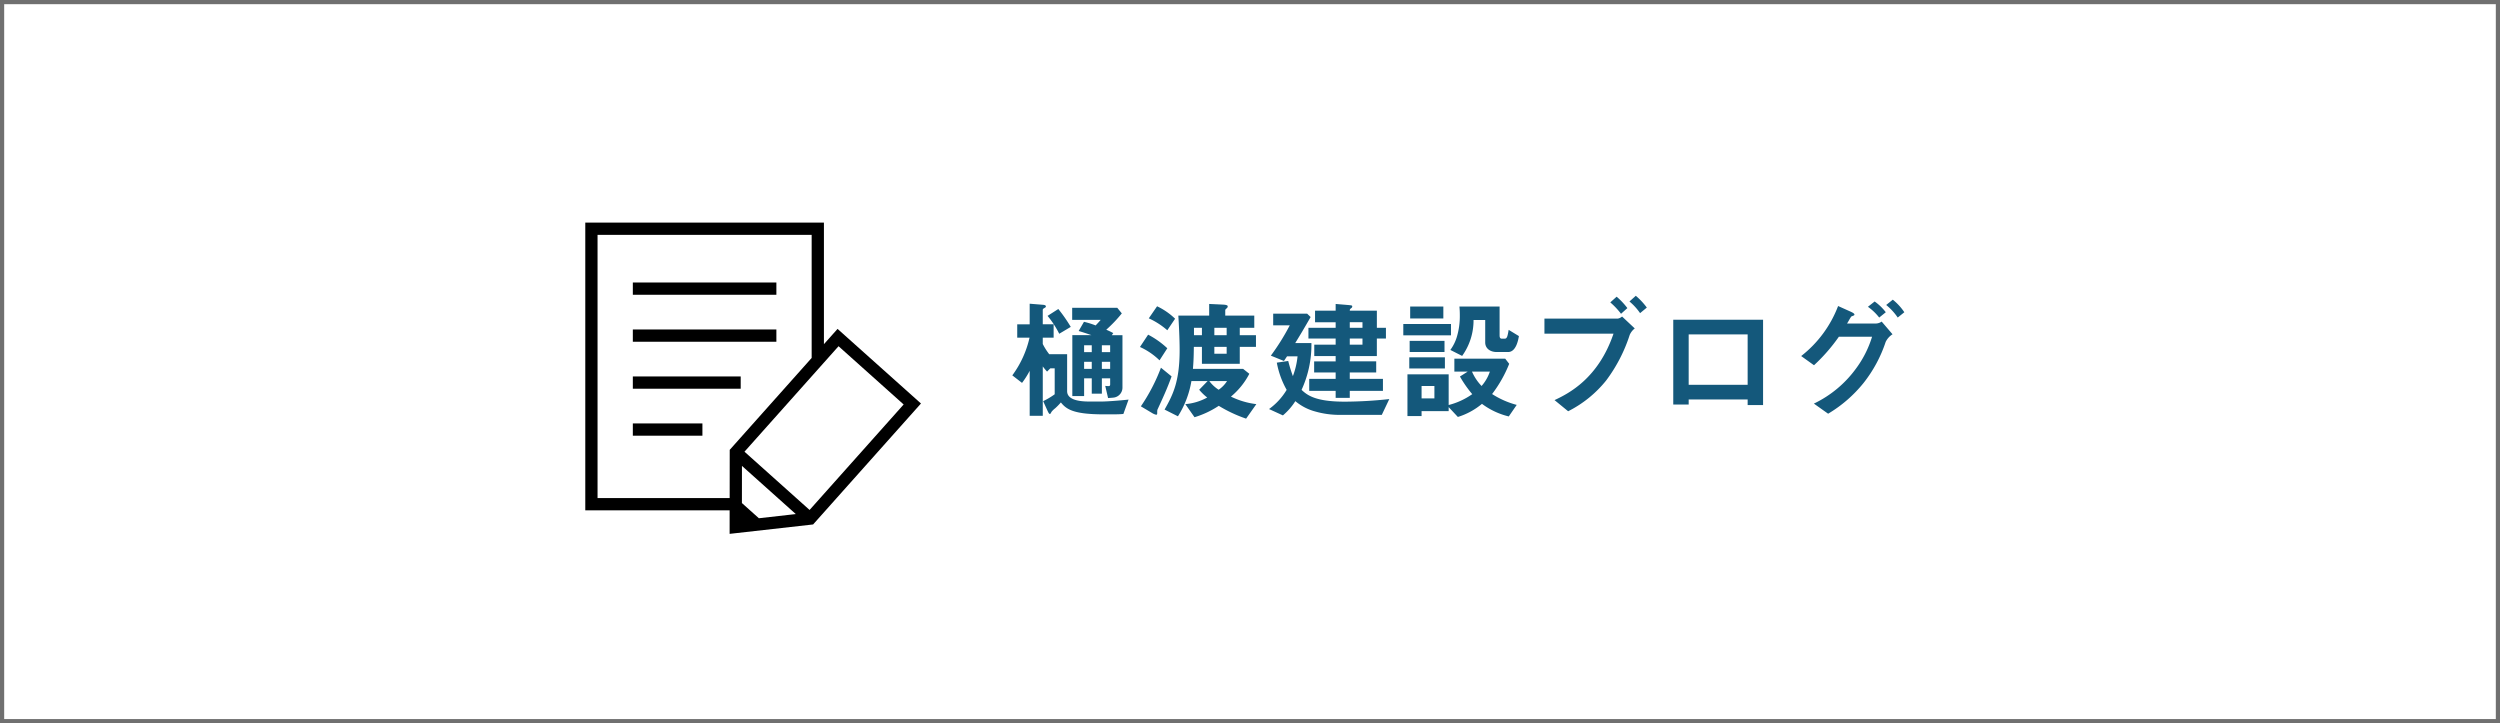 <svg xmlns="http://www.w3.org/2000/svg" width="598" height="173" viewBox="0 0 598 173">
  <g id="bana02" transform="translate(22106 9119)">
    <g id="長方形_494" data-name="長方形 494" transform="translate(-22106 -9119)" fill="#fff" stroke="#707070" stroke-width="1">
      <rect width="598" height="173" stroke="none"/>
      <rect x="0.5" y="0.5" width="597" height="172" fill="none"/>
    </g>
    <path id="パス_4580" data-name="パス 4580" d="M-80.507-5.332V-17.825h-2.542l.341-.5a17.881,17.881,0,0,0-1.674-.806,32.59,32.59,0,0,0,3.72-3.906l-1.085-1.333H-92.535v2.883h6.82c-.527.62-.713.806-1.209,1.333a19.516,19.516,0,0,0-2.79-.868l-1.271,2.2c.868.248,1.643.5,3.069.992H-92.5v14.57h2.821V-7.5h1.829v3.658h2.418V-7.5h1.984v1.457c0,.372-.217.4-.4.4A7.085,7.085,0,0,1-84.63-5.7l.682,2.914c.31-.031,1.023-.062,1.426-.124A2.4,2.4,0,0,0-80.507-5.332Zm-2.945-8.432h-1.984v-1.643h1.984Zm0,4h-1.984v-1.7h1.984Zm-4.4-4h-1.829v-1.643h1.829Zm0,4h-1.829v-1.7h1.829Zm-5.022-10.044a37.049,37.049,0,0,0-2.976-4.278l-2.573,1.643a22.221,22.221,0,0,1,2.79,4.278ZM-79.05-2.418c-2.573.279-5.394.465-6.479.465h-2.914c-1.984,0-5.3-.248-5.3-2.48v-8.835h-4.278a14.7,14.7,0,0,1-1.55-2.449v-1.519h2.6v-3.193h-2.6v-3.41c0-.217.093-.31.31-.434.4-.248.434-.248.434-.434,0-.341-.5-.372-.837-.4l-3.038-.248v4.929h-2.976v3.193h2.945a24.2,24.2,0,0,1-4.123,9.021l2.325,1.8A20.165,20.165,0,0,0-102.7-9.3V1.457h3.131V-10.354c.217.31.744.93,1.023,1.24l.775-.775h1.054v6.2a17.53,17.53,0,0,1-2.759,1.643L-98.394.341c.124.248.31.682.527.682.124,0,.155-.093.4-.527A5.034,5.034,0,0,1-96.6-.341a14.632,14.632,0,0,0,1.364-1.4c1.3,1.643,3.038,2.852,10.2,2.852H-83.2c.961,0,1.953,0,2.914-.093Zm30.566,1.085a18.864,18.864,0,0,1-6.076-1.8,17.611,17.611,0,0,0,4.4-5.456l-1.488-1.178h-12c.124-1.643.186-2.542.217-5.27H-61.5v4.061h9.052v-4.061h3.875v-2.79h-3.875v-1.767h3.472v-2.914h-6.944v-1.333c0-.093.186-.279.372-.434a.581.581,0,0,0,.217-.465c0-.31-.682-.372-1.147-.4l-3.286-.155v2.79h-7.378c.124,1.984.31,5.487.31,8.246,0,7.5-1.581,10.664-3.6,14.229l3.193,1.612a22.733,22.733,0,0,0,3.224-8.432h3.875l-2.015,2.077a12.147,12.147,0,0,0,1.922,1.86,13.153,13.153,0,0,1-5.239,1.581l2.2,3.131a21.949,21.949,0,0,0,5.8-2.728,32.875,32.875,0,0,0,6.541,3.069Zm-7.1-16.492h-2.945v-1.767h2.945Zm0,4.433h-2.945v-1.643h2.945ZM-61.5-17.825H-63.4v-1.767H-61.5Zm-6.417-3.937a16.109,16.109,0,0,0-4.309-2.976l-1.984,2.883A18.048,18.048,0,0,1-69.781-19ZM-55.49-6.851A7.074,7.074,0,0,1-57.5-4.774a8.44,8.44,0,0,1-2.232-2.077Zm-14.291-7.843a20.594,20.594,0,0,0-4.588-3.255L-76.322-15a16.348,16.348,0,0,1,4.681,3.193Zm1.023,6.727L-71.3-10.044A43.554,43.554,0,0,1-76.105-.806l2.7,1.612a3.09,3.09,0,0,0,.961.4c.186,0,.248-.155.248-.31,0-.713,0-.806.155-1.116C-70.9-2.7-69.812-5.022-68.758-7.967Zm51.274-9.052v-2.573h-2.17v-4.092h-6.479c0-.31.031-.341.31-.589a.478.478,0,0,0,.279-.4c0-.279-.093-.279-1.023-.372l-2.945-.248v1.612h-4.929v2.759h4.929v1.333h-6.51v2.573h6.51v1.457h-5.115v2.728h5.115v1.271h-5.146V-8.9h5.146v1.519h-6.324V-4.5h6.324v1.674h3.379V-4.5H-18.2V-7.378h-7.936V-8.9h6.324v-2.666h-6.324v-1.271h6.479v-4.185Zm-5.611-2.573h-3.038v-1.333h3.038Zm0,4.03h-3.038v-1.457h3.038Zm6.417,13.02a101.4,101.4,0,0,1-10.633.62c-6.758,0-8.866-1.4-10.354-2.821a25.827,25.827,0,0,0,2.356-11.191h-3.875c1.209-1.984,1.581-2.573,3.689-6.231l-.837-.806h-8.122v2.79h3.968a54.613,54.613,0,0,1-4.526,7.254l3.131,1.271c.155-.217.5-.744.744-1.116h2.511a18.425,18.425,0,0,1-1.116,4.743,36.608,36.608,0,0,1-1.116-3.627l-2.728.4a20.863,20.863,0,0,0,2.356,6.51A15.419,15.419,0,0,1-45.446-.155l3.317,1.519a15.12,15.12,0,0,0,2.976-3.41A12.309,12.309,0,0,0-34.379.434a21.246,21.246,0,0,0,5.828.806h10.075ZM13.8-1.147a20.568,20.568,0,0,1-5.89-2.6A30.477,30.477,0,0,0,12-10.974l-.961-1.24H-1.116v3.1H2.077L.217-7.936A27.557,27.557,0,0,0,3.162-3.72a17.219,17.219,0,0,1-5.642,2.6V-8.463h-9.858V1.519h3.379V.341H-2.48V-.62l2.2,2.356A16.632,16.632,0,0,0,5.487-1.4,17.588,17.588,0,0,0,11.9,1.612ZM-5.89-2.7H-8.959V-5.673H-5.89ZM7.378-9.114A10.132,10.132,0,0,1,5.394-5.673,11.524,11.524,0,0,1,3.1-9.114Zm6.944-8.494L11.873-19.1c-.248,1.457-.372,2.108-.93,2.108H10.23c-.248,0-.527-.093-.527-.775v-6.913H.093A20.153,20.153,0,0,1,.186-22.63,17.19,17.19,0,0,1-.558-17.3a10.369,10.369,0,0,1-1.519,3.007L.744-12.865a14.588,14.588,0,0,0,2.728-8.587h2.79v5.363c0,1.426,1.178,2.294,2.759,2.294h2.728C13.64-13.8,14.167-16.678,14.322-17.608ZM-3.751-21.824v-2.852h-7.936v2.852Zm.372,11.966v-2.666H-11.9v2.666Zm1.457-7.936v-2.7H-13.33v2.7Zm-1.55,4v-2.666h-8.339V-13.8ZM44.919-24.428a16.566,16.566,0,0,0-2.635-2.821l-1.519,1.364a13.541,13.541,0,0,1,2.542,2.79Zm-4.65.124A17.3,17.3,0,0,0,37.7-27.032l-1.519,1.364A17.565,17.565,0,0,1,38.75-22.94Zm1.767,4.867L39-22.289a2.079,2.079,0,0,1-1.023.5H20.429v3.6H36.952C33.325-7.5,26.288-3.906,22.847-2.294L26.1.372a27.566,27.566,0,0,0,9.083-7.347,37.142,37.142,0,0,0,5.642-10.912A3.976,3.976,0,0,1,42.036-19.437ZM72.726-1.116v-20.4H51.243V-1.24h3.689V-2.449H69.037v1.333ZM69.037-5.952H54.932V-18.011H69.037Zm37.479-17.36a13.329,13.329,0,0,0-2.759-3.007l-1.581,1.271a13.789,13.789,0,0,1,2.759,3.007Zm-4.433,0a12.364,12.364,0,0,0-2.666-2.573l-1.612,1.271a12.55,12.55,0,0,1,2.7,2.573Zm1.612,5.27-2.6-3.038a2.507,2.507,0,0,1-1.333.465H92.814c.341-.5.713-1.3,1.054-1.705.527-.186.713-.248.713-.434,0-.279-.558-.527-.806-.651l-3.1-1.395A27.588,27.588,0,0,1,81.84-12.834l3.069,2.2a42.264,42.264,0,0,0,5.952-6.82H98.8a25.086,25.086,0,0,1-3.968,7.781,26.662,26.662,0,0,1-9.951,8.215L88.288.961a31.586,31.586,0,0,0,8.494-7.378,32.071,32.071,0,0,0,5.27-9.8A4.457,4.457,0,0,1,103.695-18.042Z" transform="translate(-21757 -9021)" fill="#14587b"/>
    <g id="グループ_3054" data-name="グループ 3054" transform="translate(-21966 -9065.759)">
      <path id="パス_4578" data-name="パス 4578" d="M37.466,67.09l.009-8.889,12.88,11.523-8.832,1Zm.614-12.283,22.5-25.233L76.153,43.509l-22.5,25.233ZM2.934,2.933H54.149V32.377l-19.6,21.988-.011,11.526H2.934ZM0,0V68.824H34.53l-.005,5.634,19.969-2.25,25.8-28.933L60.343,25.43l-3.26,3.656V0Z"/>
      <rect id="長方形_495" data-name="長方形 495" width="34.336" height="2.934" transform="translate(11.373 14.333)"/>
      <rect id="長方形_496" data-name="長方形 496" width="34.336" height="2.934" transform="translate(11.373 25.571)"/>
      <rect id="長方形_497" data-name="長方形 497" width="25.801" height="2.934" transform="translate(11.373 36.807)"/>
      <rect id="長方形_498" data-name="長方形 498" width="16.645" height="2.934" transform="translate(11.373 48.044)"/>
    </g>
  </g>
</svg>

